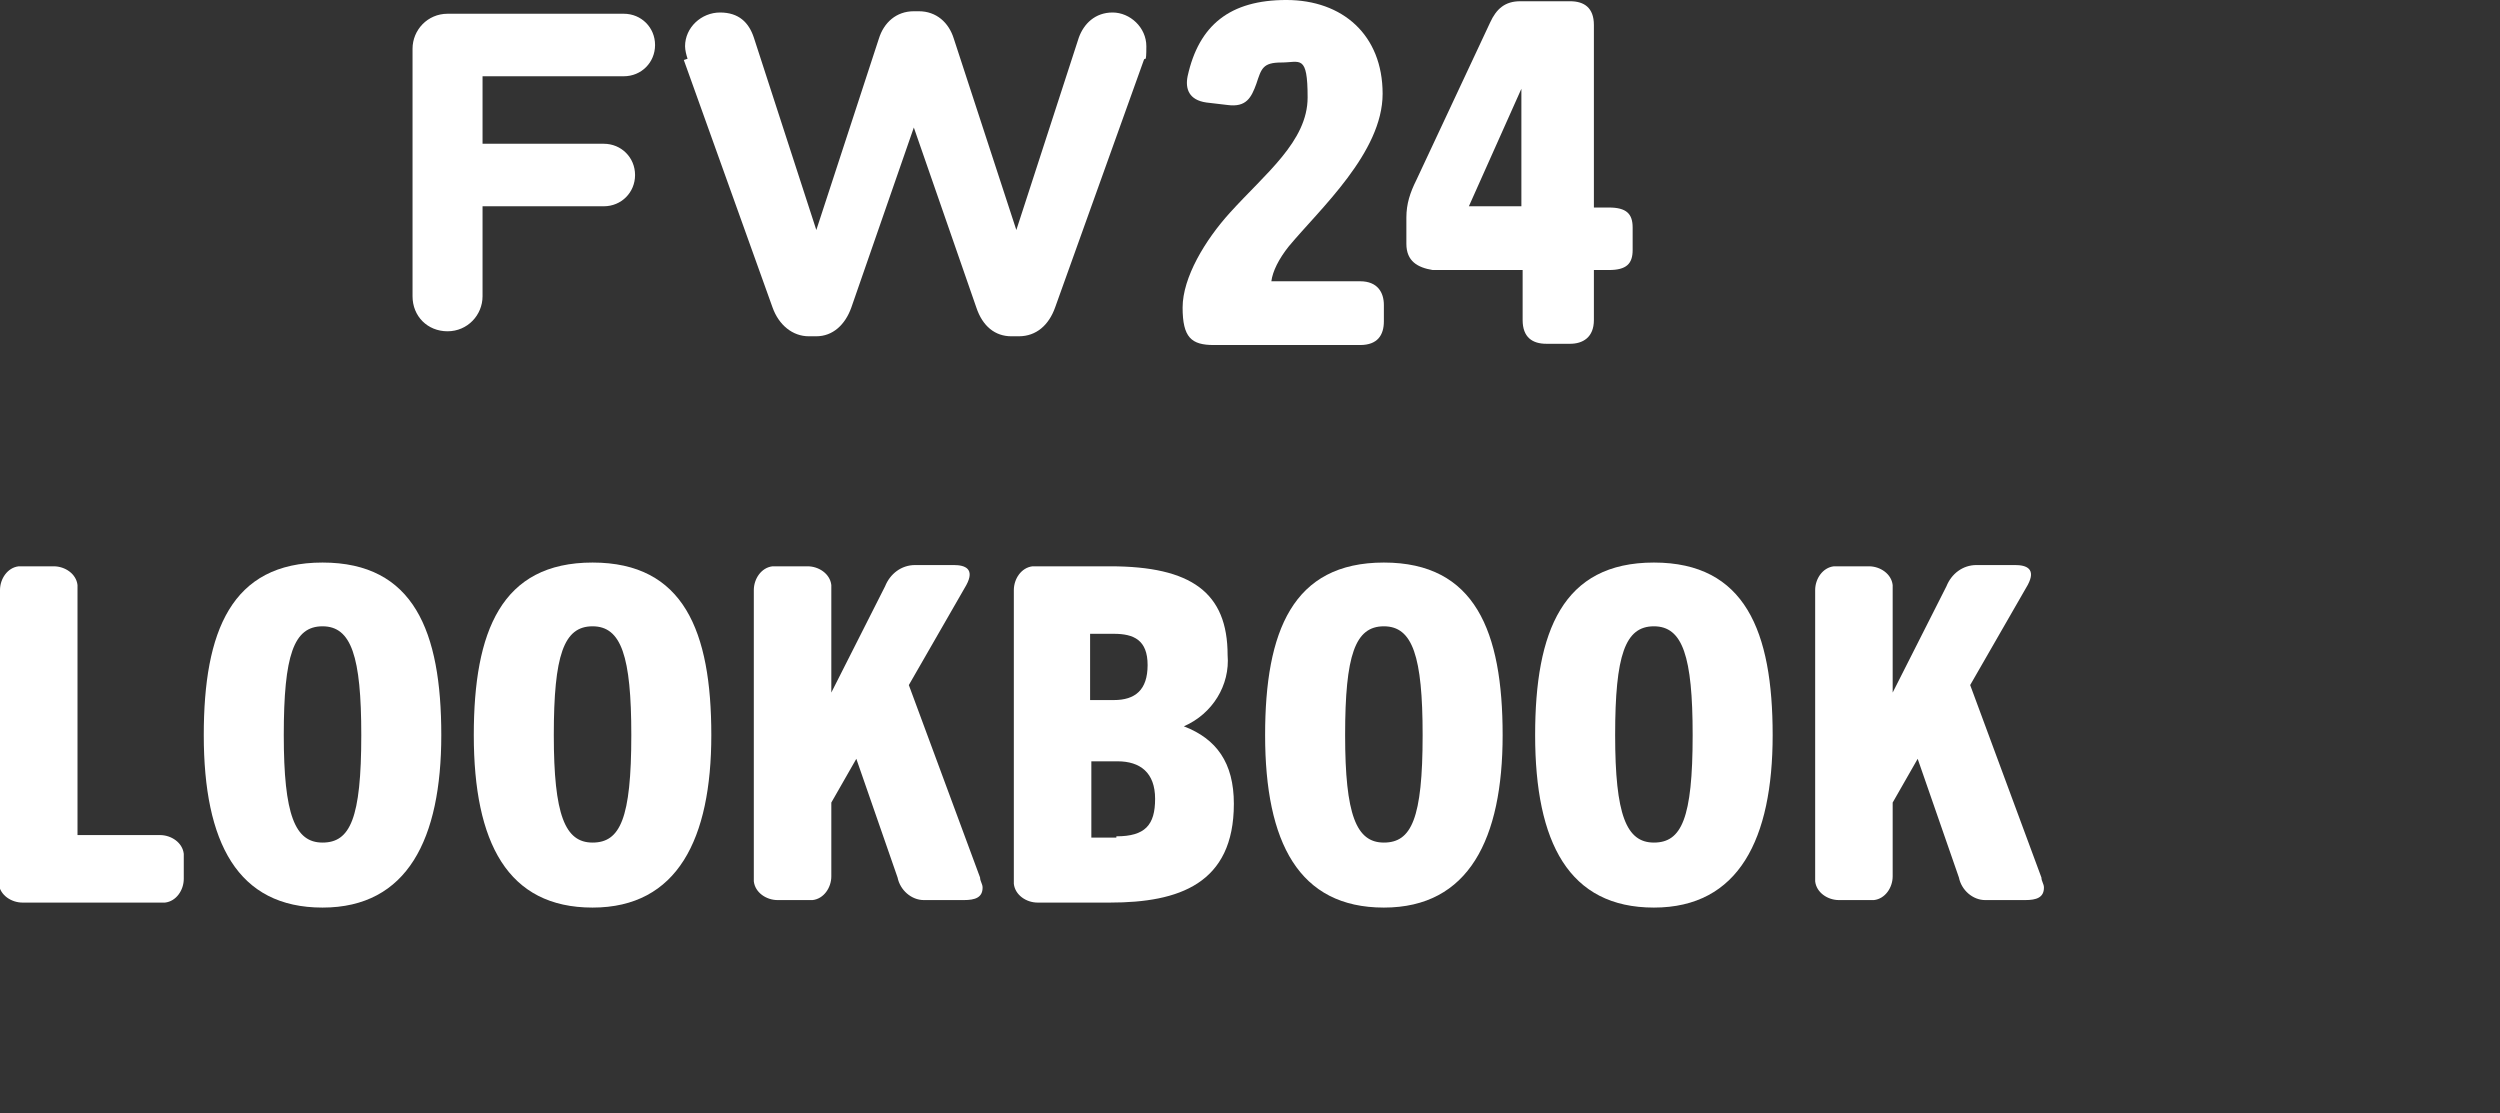 <?xml version="1.0" encoding="UTF-8"?>
<svg xmlns="http://www.w3.org/2000/svg" width="199.982" height="89.06" viewBox="0 0 199.982 89.06">
  <rect x="0" y="0" width="199.982" height="89.06" fill="#333333" stroke="none"/>
  <defs>
    <style>
      .cls-1 {
        fill: #fff;
        stroke-width: 0px;
      }
    </style>
  </defs>
  <g id="front_fw23" data-name="front  fw23">
    <g id="_グループ_724" data-name="グループ 724">
      <path id="_パス_8403" data-name="パス 8403" class="cls-1" d="M0,47.2c0-.9.6-1.8,1.5-1.9h2.8c.9,0,1.8.6,1.9,1.5v20h6.6c.9,0,1.8.6,1.9,1.5v2c0,.9-.6,1.8-1.5,1.9H1.8c-.9,0-1.8-.6-1.9-1.5v-23.5H0Z"/>
      <path id="_パス_8404" data-name="パス 8404" class="cls-1" d="M16.3,58.8c0-8.3,2.2-13.8,9.5-13.8s9.5,5.5,9.5,13.8-2.7,13.8-9.5,13.8-9.5-5.2-9.5-13.8ZM28.9,58.8c0-6.3-.8-8.7-3.1-8.7s-3.1,2.3-3.1,8.7.9,8.6,3.1,8.6,3.1-1.9,3.1-8.6h0Z"/>
      <path id="_パス_8405" data-name="パス 8405" class="cls-1" d="M37.9,58.8c0-8.3,2.2-13.8,9.5-13.8s9.5,5.5,9.5,13.8-2.7,13.8-9.5,13.8-9.5-5.2-9.5-13.8ZM50.5,58.8c0-6.3-.8-8.7-3.1-8.7s-3.1,2.3-3.1,8.7.9,8.6,3.1,8.6,3.1-1.9,3.1-8.6Z"/>
      <path id="_パス_8406" data-name="パス 8406" class="cls-1" d="M60.3,47.2c0-.9.6-1.8,1.5-1.9h2.8c.9,0,1.8.6,1.9,1.5v8.6h0l4.3-8.5c.4-1,1.3-1.7,2.4-1.7h3.1c.9,0,1.7.3,1,1.6l-4.6,8,5.7,15.4c0,.3.2.5.2.8,0,.8-.6,1-1.5,1h-3.2c-1,0-1.9-.8-2.1-1.8l-3.3-9.5-2,3.5v5.9c0,.9-.6,1.8-1.5,1.9h-2.8c-.9,0-1.8-.6-1.9-1.5v-23.3Z"/>
      <path id="_パス_8407" data-name="パス 8407" class="cls-1" d="M81.1,47.2c0-.9.6-1.8,1.5-1.9h6.2c6.5,0,9.4,2.1,9.4,7.1.2,2.4-1.2,4.7-3.5,5.7h0c2.6,1,4,2.9,4,6.2,0,6.4-4.4,7.9-9.9,7.9h-5.8c-.9,0-1.8-.6-1.9-1.5v-23.5ZM89.1,56c1.7,0,2.7-.8,2.7-2.8s-1.1-2.5-2.7-2.5h-1.9v5.3h1.9ZM89.3,66.9c2.3,0,3.1-.9,3.1-3s-1.2-3-3-3h-2.1v6.1h2Z"/>
      <path id="_パス_8408" data-name="パス 8408" class="cls-1" d="M101.2,58.8c0-8.3,2.2-13.8,9.5-13.8s9.5,5.5,9.5,13.8-2.7,13.8-9.5,13.8-9.5-5.2-9.5-13.8ZM113.8,58.8c0-6.3-.8-8.7-3.1-8.7s-3.1,2.3-3.1,8.7.9,8.6,3.1,8.6,3.1-1.9,3.1-8.6Z"/>
      <path id="_パス_8409" data-name="パス 8409" class="cls-1" d="M122.8,58.8c0-8.3,2.2-13.8,9.5-13.8s9.5,5.5,9.5,13.8-2.7,13.8-9.5,13.8-9.5-5.2-9.5-13.8ZM135.4,58.8c0-6.3-.8-8.7-3.1-8.7s-3.1,2.3-3.1,8.7.9,8.6,3.1,8.6,3.1-1.9,3.1-8.6h0Z"/>
      <path id="_パス_8410" data-name="パス 8410" class="cls-1" d="M145.2,47.2c0-.9.6-1.8,1.5-1.9h2.8c.9,0,1.8.6,1.9,1.5v8.6h0l4.3-8.5c.4-1,1.3-1.7,2.4-1.7h3.1c.9,0,1.7.3,1,1.6l-4.6,8,5.7,15.4c0,.3.2.5.2.8,0,.8-.6,1-1.5,1h-3.2c-1,0-1.9-.8-2.1-1.8l-3.3-9.5-2,3.5v5.9c0,.9-.6,1.8-1.5,1.9h-2.8c-.9,0-1.8-.6-1.9-1.5v-23.3Z"/>
    </g>
  </g>
  <g>
    <path class="cls-1" d="M112.5,19.5v-2.1c0-1.1.3-2,.8-3l5.9-12.6c.5-1.1,1.2-1.7,2.4-1.7h4c1.1,0,1.9.5,1.9,1.9v14.6h1.2c1.4,0,1.9.5,1.9,1.6v1.8c0,1.1-.5,1.6-1.9,1.6h-1.2v4c0,1.4-.9,1.9-1.9,1.9h-1.9c-1.1,0-1.9-.5-1.9-1.9v-4h-7.2c-1.2-.2-2.1-.7-2.1-2.1ZM121.7,16.5V7.1h0l-4.2,9.4h4.3Z"/>
    <path class="cls-1" d="M98.4,17c2.8-3.1,6.2-5.7,6.2-9.2s-.6-2.8-2.1-2.8-1.6.5-2,1.7c-.4,1.1-.8,1.9-2.3,1.7l-1.7-.2c-1.4-.2-1.7-1.1-1.5-2.1.9-4.1,3.4-6.1,7.9-6.1s7.7,2.8,7.7,7.5-5,9.2-7.5,12.2c-.8,1-1.3,2-1.4,2.8h7.1c1.4,0,1.9.9,1.9,1.9v1.3c0,1.1-.5,1.9-1.9,1.9h-11.7c-1.8,0-2.5-.6-2.5-3s1.8-5.4,3.8-7.6Z"/>
    <path class="cls-1" d="M55,4.7c-.1-.3-.2-.7-.2-1,0-1.5,1.3-2.7,2.8-2.7s2.3.8,2.7,2l5,15.4,5-15.3c.4-1.3,1.4-2.2,2.8-2.2h.4c1.4,0,2.4.9,2.8,2.2l5,15.3,5-15.4c.4-1.1,1.3-2,2.7-2s2.7,1.2,2.7,2.7-.1.8-.2,1.1l-7.1,19.8c-.5,1.4-1.5,2.3-2.9,2.3h-.6c-1.3,0-2.3-.8-2.8-2.3l-5-14.4-5,14.4c-.5,1.4-1.5,2.3-2.8,2.3h-.6c-1.3,0-2.4-.9-2.9-2.3l-7.1-19.8Z"/>
    <path class="cls-1" d="M33,3.9c0-1.5,1.2-2.8,2.8-2.8h14.1c1.4,0,2.5,1.1,2.5,2.5s-1.1,2.5-2.5,2.5h-11.3v5.4h9.7c1.4,0,2.5,1.1,2.5,2.5s-1.1,2.5-2.5,2.5h-9.7v7.2c0,1.5-1.2,2.8-2.8,2.8s-2.8-1.2-2.8-2.8V3.9Z"/>
  </g>
</svg>